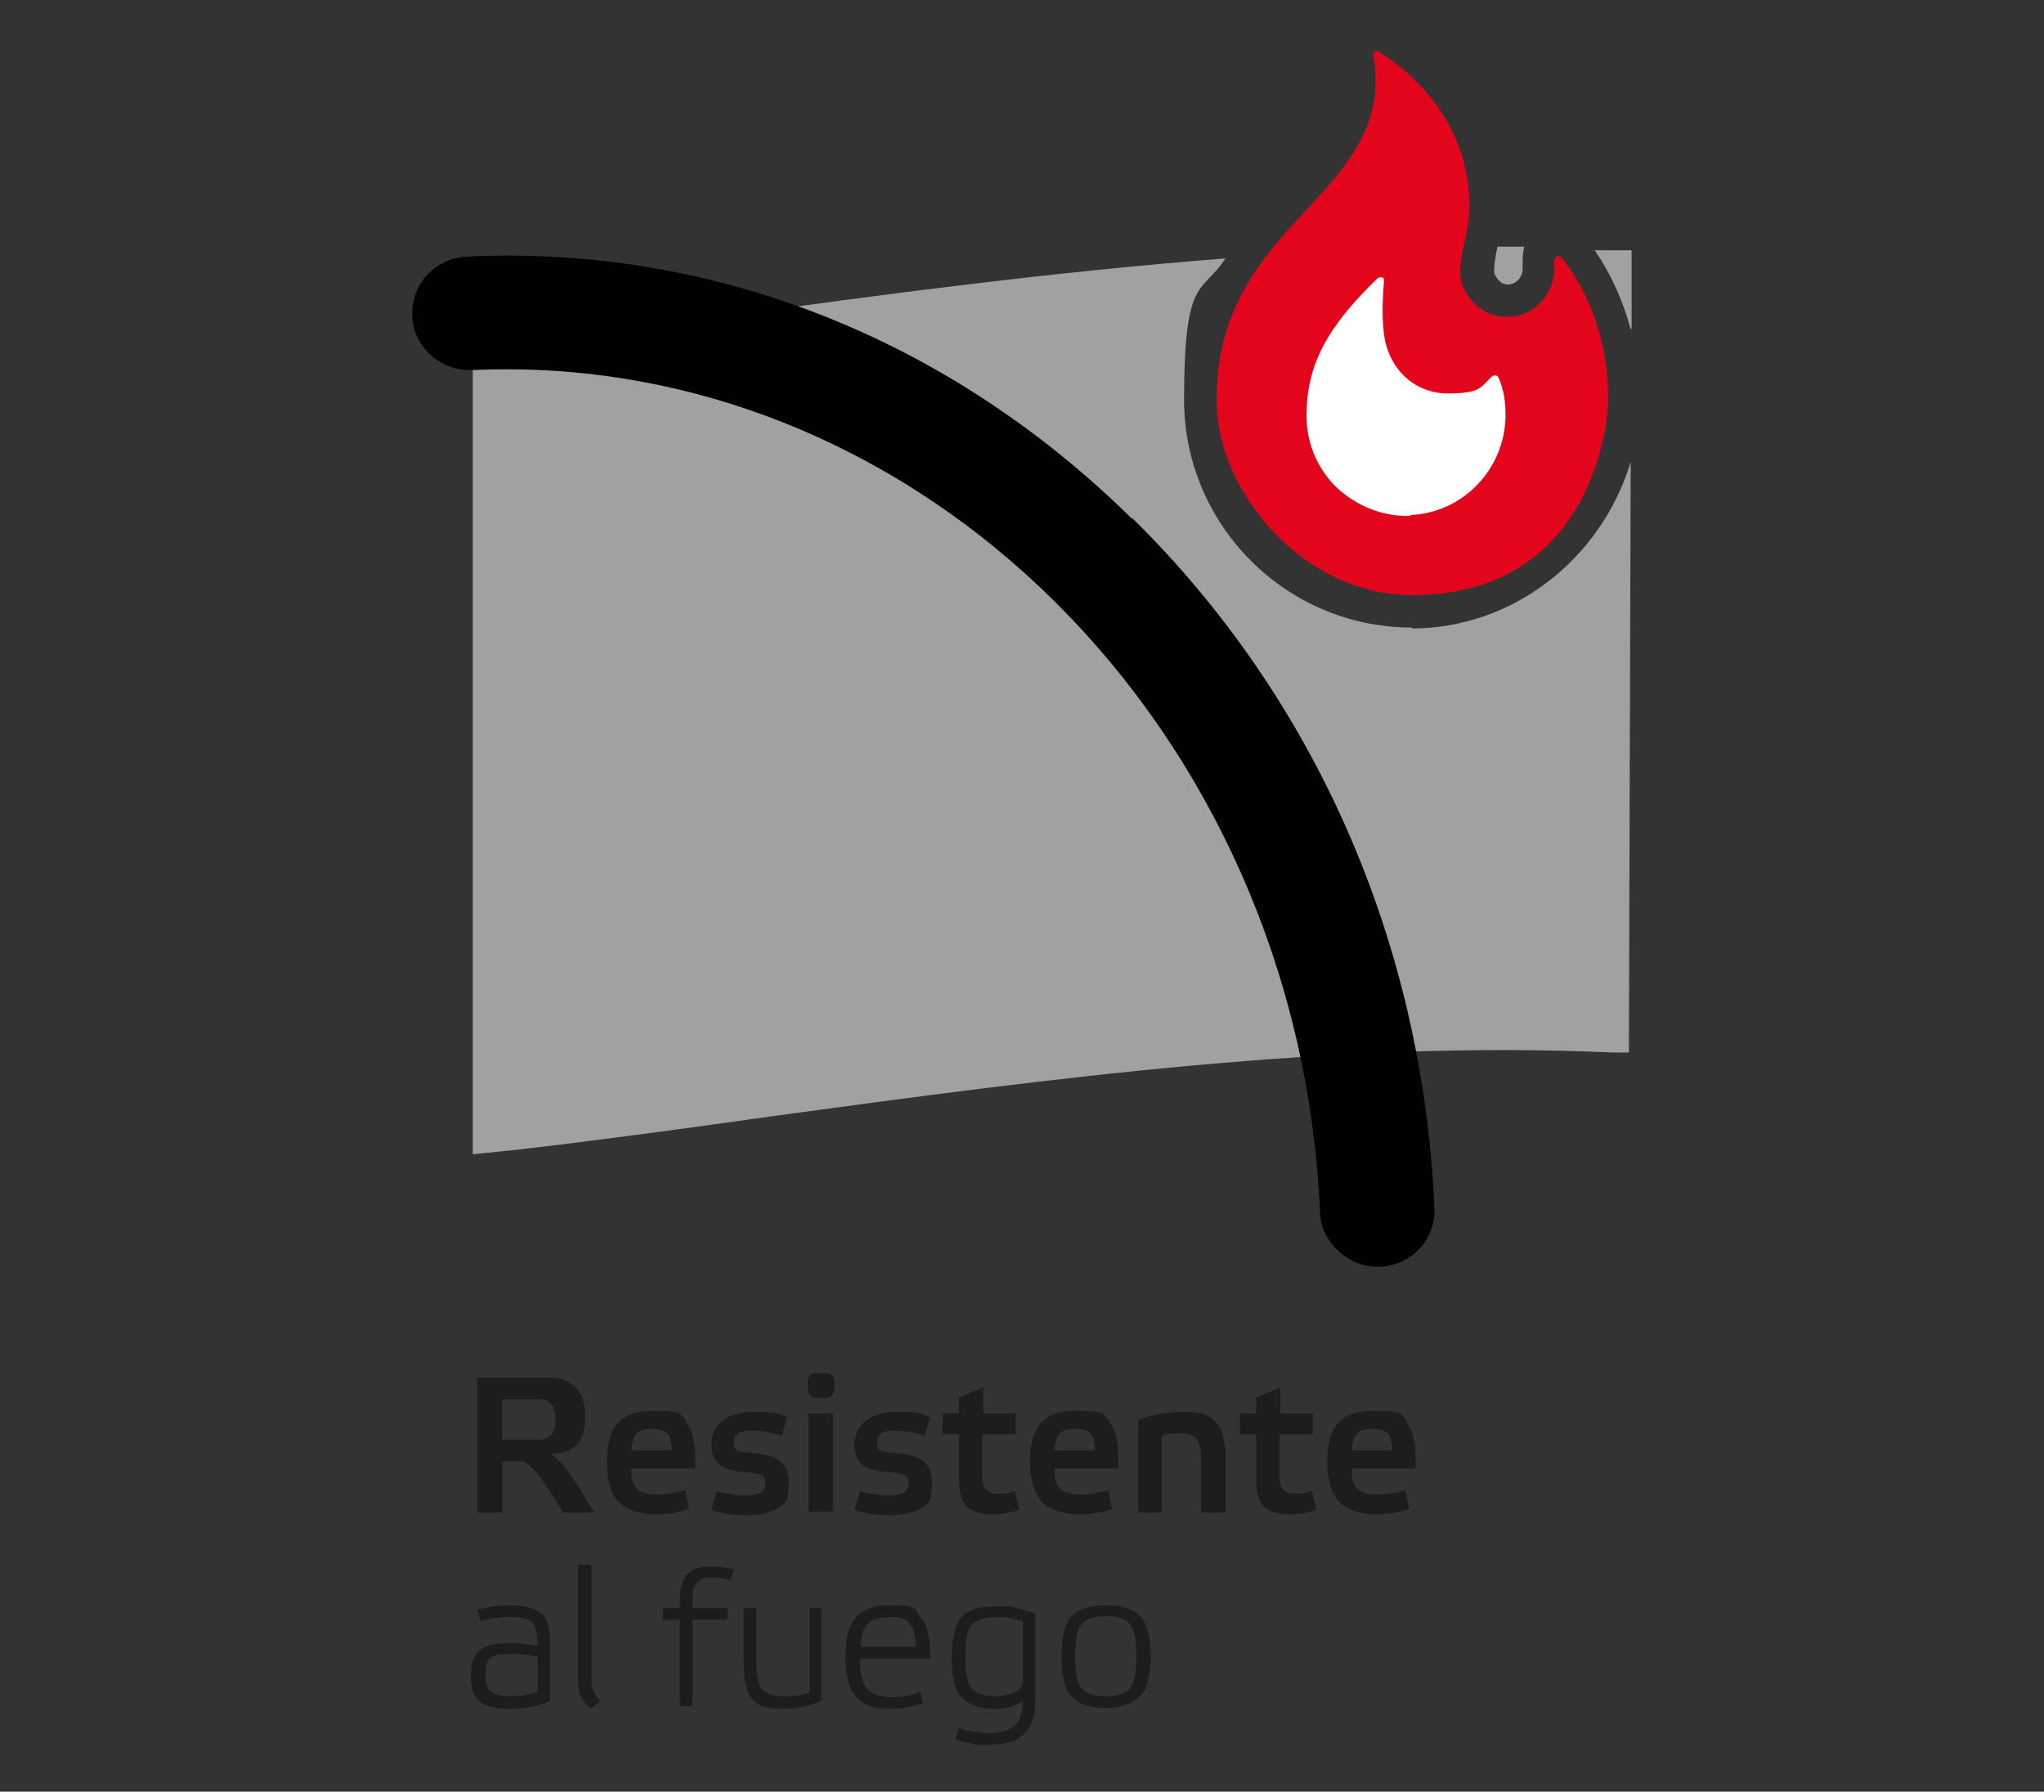 <svg xmlns="http://www.w3.org/2000/svg" id="Capa_1" viewBox="0 0 227 199"><rect x="0" y="0" width="227" height="199" fill="#333333" stroke="none"/><defs><style>      .st0 {        fill: #010101;      }      .st1 {        fill: #1d1d1b;      }      .st2 {        fill: #fff;      }      .st3 {        fill: #a3a0a0;      }      .st4 {        fill: #e3051b;      }    </style></defs><g><path class="st3" d="M166.3,27.4s0,0,0,0c-.2.9-.5,2.7-.3,3.1.6,1.1,1.2,1.1,1.5,1.1.4,0,.8-.2,1.1-.5s.5-.8.5-1.2c0-.2,0-.5,0-.7,0-.6,0-1.2.2-1.8-1,0-2,0-3,0Z"></path><path class="st3" d="M181.2,36.5v-8.7s-1.7,0-1.7,0c-.8,0-1.6,0-2.4,0,1.8,2.6,3.2,5.7,4,8.8Z"></path><path class="st3" d="M156.8,69.7c-14,0-25.3-11.4-25.3-25.3s2-11.7,4.6-15.7c-19.2,1.5-38.2,4-56.7,6.6h-.2c-8.8,1.2-17.9,2.5-26.7,3.5v89.4l4.9-.5c9.5-1.1,19-2.4,28.2-3.7,30.8-4.2,62.8-8.5,93.5-7.1h1.8c0,0,.2-65.6.2-65.6-3.3,10.9-13.2,18.5-24.3,18.5Z"></path></g><path class="st0" d="M125.7,57.6c-20.3-20-46.5-30.4-73.9-29.1-3.5.2-6.2,3.1-6,6.6,0,1.7.8,3.2,2.1,4.4,1.3,1.1,2.9,1.7,4.6,1.6,49.4-2.2,91.7,39.7,94.1,93.5,0,1.7.8,3.2,2.1,4.4,1.2,1.1,2.7,1.7,4.3,1.7s.2,0,.3,0c3.5-.2,6.2-3.1,6-6.6-1.3-29.4-13.2-56.5-33.5-76.5Z"></path><path class="st4" d="M173.4,28.6c-.2-.2-.4-.2-.5-.1,0,0-.3.1-.3.4,0,.3,0,.7,0,1,0,1.4-.6,2.8-1.6,3.8-1,1-2.3,1.5-3.7,1.5-1.9,0-3.5-1-4.6-2.9-.9-1.5-.5-3.5,0-5.6.2-1.2.5-2.5.5-3.7,0-9.4-6.3-14.9-10.1-17.3,0,0-.2,0-.2,0-.1,0-.2,0-.2,0,0,0-.2.2-.2.4,1.4,7.7-2.9,12.3-7.4,17.2-4.7,5-10,10.8-10,21.1s9.7,21.7,21.7,21.7,18.6-6.9,21.1-16.7c1.8-6.7,0-15.3-4.5-20.8Z"></path><path class="st2" d="M156.7,57.3c-3,.1-5.9-1-8.2-3.1-2.2-2.1-3.4-5-3.4-8,0-5.6,2.2-9.8,7.9-15.3,0,0,.2-.1.3-.1s.1,0,.2,0c0,0,.3.2.2.4-.2,2.4-.2,4.4,0,5.9.5,3.9,3.4,6.6,7.1,6.6s3.6-.7,4.9-1.9c.2-.1.3-.1.4-.1,0,0,.2,0,.3.2.6,1.3.8,2.7.8,4.2,0,5.9-4.7,10.9-10.6,11.1h0Z"></path><g><path class="st1" d="M62.9,163.2c.8,1,1.8,2.6,3.1,4.8h-3.5c-2.3-4-3.7-5.7-4.7-5.7h-2v5.7h-2.8v-15h7.8c2.8,0,4.2,1.5,4.2,4.4s-1.3,4-3.9,4.1c.5.2,1.1.8,1.9,1.8ZM55.8,155.4v4.5h4.2c1,0,1.7-.7,1.7-2.2s-.6-2.3-1.7-2.3h-4.3Z"></path><path class="st1" d="M76.1,157.9c.9.9,1.2,2.6,1.1,5.2h-7.1c0,1.1.2,1.9.7,2.3.4.4,1.2.6,2.2.6s2.1-.2,3.1-.5l.4,2.1c-1.2.4-2.5.6-3.8.6s-3-.4-3.9-1.3c-.9-.9-1.4-2.4-1.4-4.5,0-4.2,1.7-5.7,5.1-5.7s2.9.3,3.8,1.2ZM70.1,161.1h4.5c0-.9-.2-1.6-.5-1.9-.3-.3-.8-.5-1.6-.5-1.7,0-2.2.5-2.4,2.3Z"></path><path class="st1" d="M86.7,159.4c-1.1-.3-2.1-.5-3.2-.5s-2,.2-2,1.3.5,1,2.3,1.2c2.7.3,3.8,1.1,3.8,3.3s-.4,2.3-1.2,2.8-2,.8-3.5.8-2.8-.2-3.9-.6l.6-2.1c1,.3,2.1.5,3.2.5s2.2-.2,2.2-1.3-.5-1.1-2.3-1.3c-2.6-.2-3.7-1-3.7-3.1s1.7-3.6,4.7-3.6,2.5.2,3.7.6l-.6,2.1Z"></path><path class="st1" d="M92.7,153.8c0,1.2-.3,1.5-1.5,1.5s-1.5-.3-1.5-1.5.3-1.3,1.5-1.3,1.5.2,1.5,1.3ZM92.5,157v10.9h-2.7v-10.9h2.7Z"></path><path class="st1" d="M102.6,159.4c-1.1-.3-2.1-.5-3.2-.5s-2,.2-2,1.3.5,1,2.3,1.2c2.7.3,3.8,1.1,3.8,3.3s-.4,2.3-1.2,2.8-2,.8-3.5.8-2.8-.2-3.9-.6l.6-2.1c1,.3,2.1.5,3.2.5s2.2-.2,2.2-1.3-.5-1.1-2.3-1.3c-2.6-.2-3.7-1-3.7-3.1s1.7-3.6,4.7-3.6,2.5.2,3.7.6l-.6,2.1Z"></path><path class="st1" d="M112.7,159.3h-3.6v4.7c0,1.3.5,1.9,1.7,1.9s1.2-.1,1.9-.3l.5,2.1c-.9.3-1.9.5-3,.5s-2.2-.3-2.8-.8c-.6-.6-.9-1.6-.9-3.2v-4.9h-1.8v-2.3h1.8v-1.8l2.7-1.1v2.9h3.6v2.3Z"></path><path class="st1" d="M123.1,157.9c.9.9,1.2,2.6,1.1,5.2h-7.1c0,1.1.2,1.9.7,2.3.4.4,1.2.6,2.2.6s2.1-.2,3.1-.5l.4,2.1c-1.2.4-2.5.6-3.8.6s-3-.4-3.9-1.3c-.9-.9-1.4-2.4-1.4-4.5,0-4.2,1.7-5.7,5.1-5.7s2.9.3,3.8,1.2ZM117.1,161.1h4.5c0-.9-.2-1.6-.5-1.9-.3-.3-.8-.5-1.6-.5-1.7,0-2.2.5-2.4,2.3Z"></path><path class="st1" d="M129.1,168h-2.7v-10.3c1.6-.6,3.4-.9,5.2-.9s2.7.4,3.4,1.1c.7.8,1.1,2.1,1.1,4v6.1h-2.7v-5.8c0-1.2-.2-2-.5-2.4-.3-.4-.9-.6-1.9-.6s-1.3,0-2,.3v8.6Z"></path><path class="st1" d="M145.7,159.3h-3.6v4.7c0,1.3.5,1.9,1.7,1.9s1.2-.1,1.9-.3l.5,2.1c-.9.3-1.9.5-3,.5s-2.2-.3-2.8-.8c-.6-.6-.9-1.6-.9-3.2v-4.9h-1.8v-2.3h1.8v-1.8l2.7-1.1v2.9h3.6v2.3Z"></path><path class="st1" d="M156.1,157.9c.9.9,1.2,2.6,1.1,5.2h-7.1c0,1.1.2,1.9.7,2.3.4.4,1.2.6,2.2.6s2.1-.2,3.1-.5l.4,2.1c-1.2.4-2.5.6-3.8.6s-3-.4-3.9-1.3c-.9-.9-1.4-2.4-1.4-4.5,0-4.2,1.7-5.7,5.1-5.7s2.9.3,3.8,1.2ZM150.1,161.1h4.5c0-.9-.2-1.6-.5-1.9-.3-.3-.8-.5-1.6-.5-1.7,0-2.2.5-2.4,2.3Z"></path><path class="st1" d="M61.1,188.9c-1.3.6-2.7.9-4.4.9s-2.7-.3-3.4-.8c-.7-.5-1-1.5-1-2.9s.4-2.4,1.1-2.9c.7-.5,1.8-.7,3.2-.7s2,.1,3.1.3c0-1.3-.2-2.2-.6-2.6-.4-.4-1.3-.6-2.6-.6s-2.3.2-3.1.5l-.4-1.3c1.3-.4,2.5-.5,3.6-.5,1.6,0,2.8.3,3.5.9.7.6,1,1.7,1,3.3v6.4ZM59.7,184c-.8-.2-1.7-.3-2.9-.3s-1.9.1-2.3.4c-.4.3-.6.9-.6,1.8s.2,1.7.6,2c.4.3,1.2.5,2.3.5s2-.2,2.9-.5v-4Z"></path><path class="st1" d="M65.7,173.9v12.7c0,1,.2,1.5,1,2.3l-1.1.9c-1-.9-1.4-1.6-1.4-3.2v-12.8h1.4Z"></path><path class="st1" d="M76.9,178.6h3.9v1.3h-3.9v9.6h-1.4v-9.6h-1.9v-1.3h1.9v-1c0-1.5.4-2.5,1.1-3,.8-.5,1.4-.6,2.4-.6s1.7.1,2.5.3l-.4,1.2c-.6-.2-1.3-.3-2.1-.3s-2.1.2-2.1,2.3v1Z"></path><path class="st1" d="M89.8,178.6h1.4v10.3c-1.3.6-2.8.9-4.4.9s-2.7-.3-3.3-1.1-.9-2-.9-4v-6.1h1.4v5.8c0,1.6.2,2.7.6,3.2.4.5,1.3.8,2.5.8s2-.1,2.8-.4v-9.4Z"></path><path class="st1" d="M102.3,179.6c.7.8,1,2.4,1,4.6h-7.8c0,1.7.3,2.8.8,3.4.6.6,1.5.9,2.8.9s2.1-.2,3.1-.6l.3,1.3c-1.3.4-2.5.6-3.6.6-1.7,0-3-.4-3.8-1.3-.8-.9-1.2-2.4-1.2-4.5,0-4.1,1.5-5.7,4.9-5.7s2.7.4,3.4,1.3ZM96.4,180.3c-.5.5-.8,1.3-.8,2.6h6.1c0-1.3-.3-2.2-.7-2.6-.4-.5-1.1-.7-2.1-.7s-2,.2-2.5.7Z"></path><path class="st1" d="M115,188.7c0,1.9-.5,3.3-1.4,4-.9.8-2.2,1.1-4,1.1s-1.1,0-1.8-.2c-.7-.1-1.3-.3-1.7-.4l.4-1.3c.4.2.9.3,1.5.4.6.1,1.2.2,1.6.2,2.7,0,4-.9,4-3.6-.8.6-1.8.9-3,.9-1.7,0-3-.4-3.8-1.3-.8-.8-1.1-2.3-1.1-4.5s.4-3.6,1.1-4.4c.8-.8,2-1.2,3.8-1.2s1.4,0,2.3.2c.8.2,1.5.4,2.1.6v9.5ZM113.6,180.1c-.8-.3-1.8-.5-3-.5s-2.2.3-2.7.9c-.5.6-.7,1.7-.7,3.5s.2,2.9.7,3.5c.5.6,1.4.9,2.7.9s3-.6,3-1.5v-6.8Z"></path><path class="st1" d="M119,179.5c.8-.8,2-1.2,3.8-1.2s3,.4,3.8,1.2c.8.8,1.2,2.3,1.2,4.4s-.4,3.7-1.2,4.5c-.8.8-2,1.3-3.8,1.3s-3-.4-3.8-1.3c-.8-.8-1.1-2.3-1.1-4.5s.4-3.6,1.1-4.4ZM120.1,180.4c-.5.6-.7,1.8-.7,3.6s.2,2.9.7,3.5c.5.6,1.4.9,2.7.9s2.2-.3,2.7-.9c.5-.6.7-1.8.7-3.5s-.2-3-.7-3.6c-.5-.6-1.4-.9-2.7-.9s-2.2.3-2.7.9Z"></path></g></svg>
